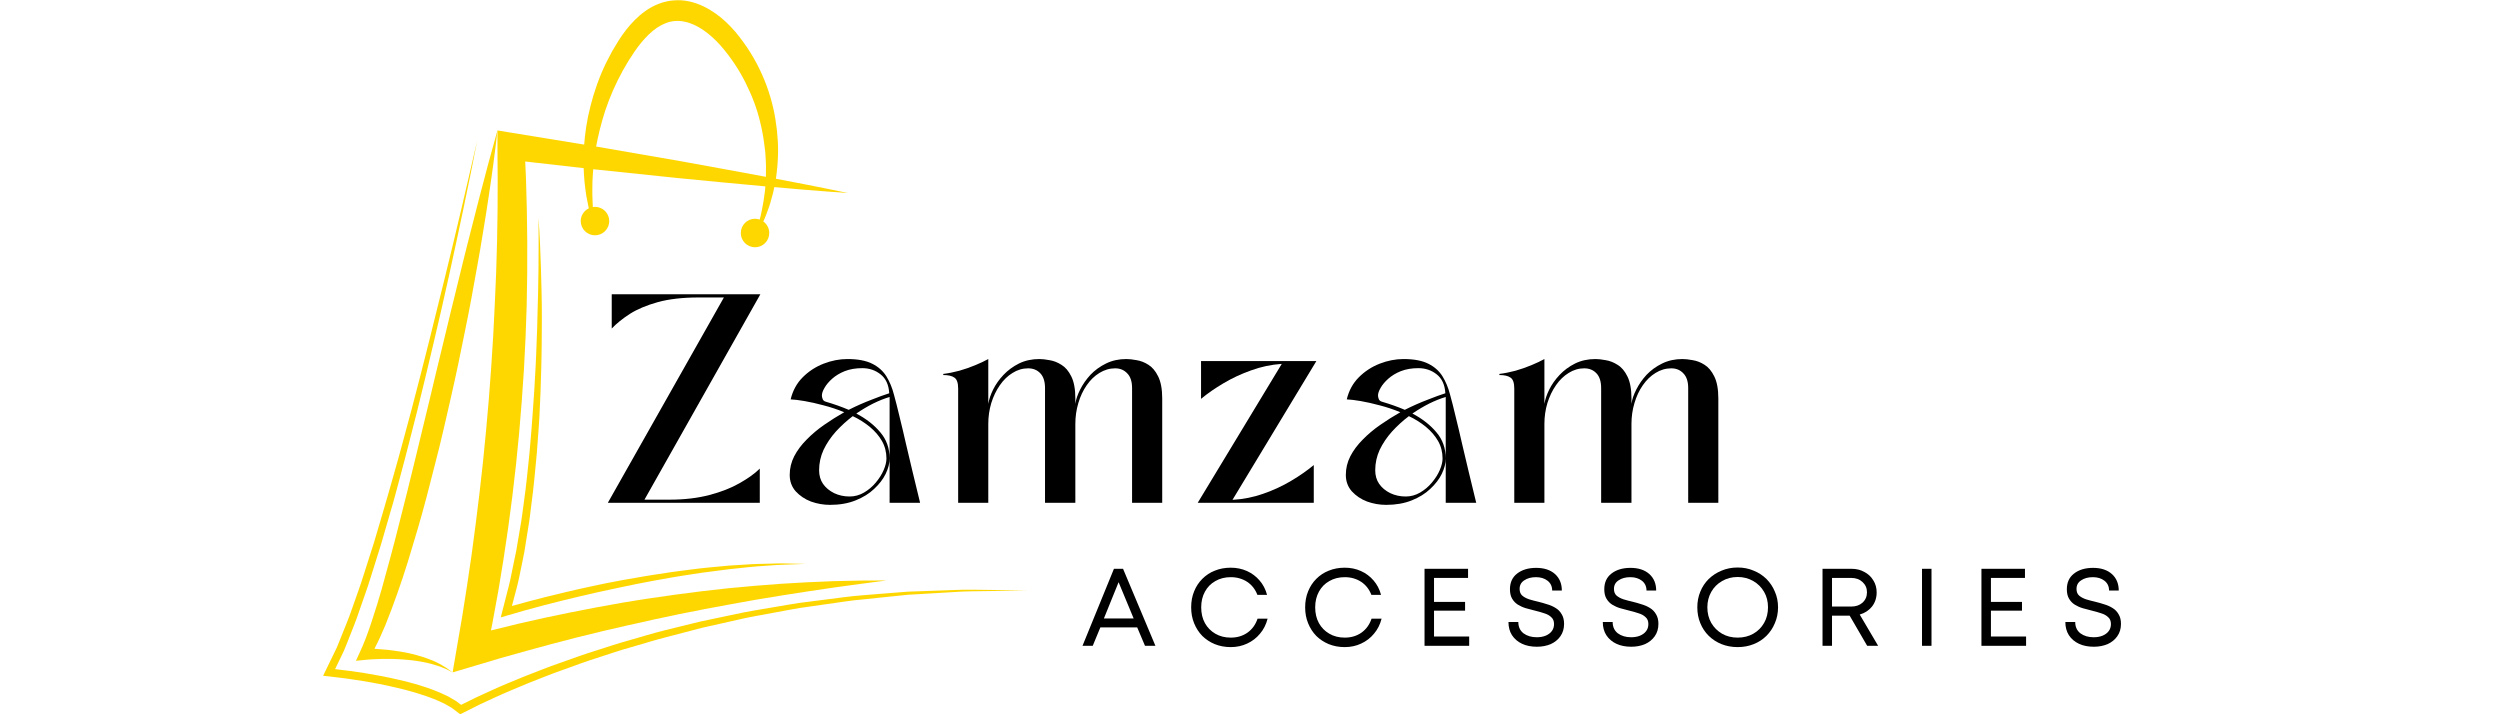 <svg version="1.0" preserveAspectRatio="xMidYMid meet" height="80" viewBox="0 0 210 60" zoomAndPan="magnify" width="280" xmlns:xlink="http://www.w3.org/1999/xlink" xmlns="http://www.w3.org/2000/svg"><defs><g></g><clipPath id="61a956a6cc"><path clip-rule="nonzero" d="M 27.109 11 L 86.359 11 L 86.359 60 L 27.109 60 Z M 27.109 11"></path></clipPath><clipPath id="5d4f62133e"><path clip-rule="nonzero" d="M 1 0.238 L 14 0.238 L 14 19 L 1 19 Z M 1 0.238"></path></clipPath><clipPath id="7973851b66"><rect height="25" y="0" width="98" x="0"></rect></clipPath><clipPath id="8b5d8c71d0"><path clip-rule="nonzero" d="M 0.719 0.281 L 8 0.281 L 8 8 L 0.719 8 Z M 0.719 0.281"></path></clipPath><clipPath id="1e0ce1de94"><path clip-rule="nonzero" d="M 10 0.281 L 17 0.281 L 17 8 L 10 8 Z M 10 0.281"></path></clipPath><clipPath id="857a6d9bc1"><path clip-rule="nonzero" d="M 19 0.281 L 27 0.281 L 27 8 L 19 8 Z M 19 0.281"></path></clipPath><clipPath id="948022bcb7"><path clip-rule="nonzero" d="M 29 0.281 L 34 0.281 L 34 8 L 29 8 Z M 29 0.281"></path></clipPath><clipPath id="7bf19c48ec"><path clip-rule="nonzero" d="M 36 0.281 L 42 0.281 L 42 8 L 36 8 Z M 36 0.281"></path></clipPath><clipPath id="615801606a"><path clip-rule="nonzero" d="M 44 0.281 L 50 0.281 L 50 8 L 44 8 Z M 44 0.281"></path></clipPath><clipPath id="48530adb81"><path clip-rule="nonzero" d="M 52 0.281 L 60 0.281 L 60 8 L 52 8 Z M 52 0.281"></path></clipPath><clipPath id="9e57293289"><path clip-rule="nonzero" d="M 63 0.281 L 68 0.281 L 68 8 L 63 8 Z M 63 0.281"></path></clipPath><clipPath id="fc22e6bdab"><path clip-rule="nonzero" d="M 71 0.281 L 73 0.281 L 73 8 L 71 8 Z M 71 0.281"></path></clipPath><clipPath id="2734b5696c"><path clip-rule="nonzero" d="M 76 0.281 L 81 0.281 L 81 8 L 76 8 Z M 76 0.281"></path></clipPath><clipPath id="11320c2431"><path clip-rule="nonzero" d="M 83 0.281 L 89 0.281 L 89 8 L 83 8 Z M 83 0.281"></path></clipPath><clipPath id="fa0a705e34"><rect height="10" y="0" width="92" x="0"></rect></clipPath></defs><path fill-rule="nonzero" fill-opacity="1" d="M 70.039 48.816 L 67.816 48.91 C 67.078 48.945 66.336 48.992 65.598 49.039 L 63.379 49.211 L 61.164 49.414 L 58.949 49.664 L 56.742 49.949 L 54.535 50.266 C 53.801 50.379 53.066 50.492 52.336 50.617 L 50.141 51.012 L 47.953 51.438 L 45.77 51.891 L 43.59 52.383 L 41.422 52.914 L 41.242 52.957 L 41.371 52.297 L 41.855 49.66 L 42.289 47.012 L 42.684 44.359 L 43.035 41.699 L 43.344 39.035 L 43.609 36.363 L 43.828 33.691 L 44.012 31.016 L 44.148 28.336 L 44.242 25.652 L 44.285 22.973 L 44.289 20.289 L 44.254 17.609 L 44.18 14.93 C 44.164 14.473 44.141 14.02 44.117 13.566 L 49.867 14.219 L 56.973 14.961 L 60.531 15.305 L 64.094 15.637 L 67.656 15.945 C 68.844 16.035 70.031 16.137 71.223 16.215 C 70.055 15.965 68.887 15.738 67.719 15.504 L 64.203 14.828 L 60.688 14.18 L 57.172 13.539 L 50.129 12.32 L 43.078 11.168 L 41.785 10.957 L 41.789 12.324 C 41.797 13.207 41.789 14.09 41.805 14.973 L 41.797 17.621 L 41.754 20.266 L 41.676 22.91 L 41.562 25.555 L 41.43 28.195 L 41.262 30.836 L 41.066 33.473 L 40.836 36.105 L 40.578 38.738 L 40.285 41.363 L 39.961 43.988 L 39.613 46.609 L 39.227 49.227 L 38.816 51.84 L 38.367 54.449 L 38.02 56.48 L 39.957 55.906 L 42.066 55.277 L 44.184 54.684 L 46.305 54.105 L 48.434 53.551 L 50.574 53.027 L 52.719 52.531 C 53.438 52.379 54.152 52.215 54.867 52.051 L 57.023 51.594 L 59.188 51.164 L 61.355 50.762 L 63.531 50.371 L 65.711 50.012 C 66.438 49.902 67.168 49.789 67.895 49.672 L 70.086 49.348 L 72.281 49.047 L 74.48 48.758 C 73 48.754 71.52 48.77 70.039 48.816 Z M 70.039 48.816" fill="#ffd700"></path><path fill-rule="nonzero" fill-opacity="1" d="M 45.145 26.641 C 45.133 27.336 45.109 28.027 45.078 28.719 C 45.051 29.41 45.031 30.102 44.992 30.793 L 44.875 32.867 L 44.73 34.938 C 44.688 35.629 44.621 36.316 44.566 37.008 C 44.512 37.695 44.449 38.387 44.371 39.074 C 44.297 39.758 44.234 40.449 44.145 41.133 L 43.871 43.188 C 43.785 43.875 43.648 44.551 43.539 45.23 L 43.367 46.254 L 43.156 47.266 C 43.004 47.938 42.902 48.621 42.723 49.285 L 42.211 51.285 L 42.062 51.863 L 42.629 51.695 C 44.652 51.094 46.711 50.562 48.773 50.078 C 49.289 49.949 49.809 49.844 50.324 49.723 L 51.879 49.387 C 52.398 49.273 52.918 49.164 53.438 49.062 C 53.957 48.965 54.477 48.855 55 48.762 L 56.566 48.484 C 57.09 48.391 57.613 48.32 58.137 48.234 C 58.66 48.152 59.188 48.074 59.715 48.012 L 61.293 47.809 L 62.875 47.641 C 63.402 47.578 63.934 47.559 64.461 47.516 C 64.992 47.477 65.523 47.434 66.055 47.426 L 67.648 47.367 L 66.051 47.332 C 65.52 47.312 64.988 47.34 64.453 47.352 C 63.922 47.371 63.387 47.367 62.859 47.41 L 61.262 47.508 C 60.73 47.551 60.199 47.602 59.672 47.656 C 59.141 47.703 58.609 47.766 58.082 47.836 C 57.555 47.906 57.023 47.965 56.496 48.043 L 54.918 48.281 C 54.391 48.359 53.867 48.457 53.34 48.547 C 52.812 48.629 52.289 48.73 51.766 48.828 C 51.242 48.926 50.719 49.027 50.199 49.141 C 49.68 49.258 49.156 49.359 48.637 49.48 C 46.746 49.91 44.871 50.375 43 50.902 L 43.387 49.445 C 43.48 49.109 43.555 48.77 43.625 48.426 L 43.836 47.402 L 44.043 46.375 L 44.207 45.344 C 44.312 44.656 44.441 43.973 44.523 43.281 L 44.781 41.207 C 44.863 40.52 44.922 39.824 44.992 39.133 C 45.066 38.441 45.121 37.75 45.168 37.055 C 45.215 36.363 45.281 35.668 45.312 34.977 L 45.406 32.895 L 45.469 30.809 C 45.492 30.117 45.492 29.422 45.504 28.727 C 45.516 28.031 45.52 27.34 45.516 26.645 C 45.52 25.949 45.508 25.258 45.492 24.562 C 45.48 23.867 45.461 23.176 45.438 22.48 C 45.398 21.094 45.336 19.707 45.234 18.324 C 45.25 19.711 45.246 21.098 45.234 22.484 C 45.223 23.871 45.184 25.258 45.145 26.641 Z M 45.145 26.641" fill="#ffd700"></path><path fill-rule="nonzero" fill-opacity="1" d="M 38.902 21.961 L 38.227 24.719 C 37.992 25.637 37.777 26.559 37.555 27.477 L 36.887 30.234 C 36.656 31.152 36.449 32.074 36.227 32.992 L 34.895 38.5 L 34.219 41.254 L 33.527 43.996 C 33.07 45.828 32.574 47.645 32.07 49.457 C 31.812 50.359 31.539 51.258 31.242 52.141 C 30.953 53.031 30.637 53.906 30.254 54.73 L 29.895 55.508 L 30.699 55.426 C 30.992 55.395 31.312 55.379 31.621 55.367 C 31.93 55.352 32.242 55.344 32.555 55.348 C 32.867 55.344 33.18 55.355 33.492 55.371 C 33.801 55.387 34.113 55.414 34.422 55.449 C 34.582 55.457 34.734 55.484 34.891 55.504 C 35.047 55.523 35.199 55.543 35.352 55.574 C 35.66 55.625 35.965 55.699 36.27 55.777 C 36.422 55.816 36.566 55.871 36.719 55.914 C 36.871 55.957 37.02 56.012 37.16 56.074 C 37.305 56.137 37.461 56.184 37.598 56.262 L 38.016 56.488 L 37.633 56.199 C 37.508 56.094 37.363 56.027 37.227 55.938 C 37.09 55.852 36.953 55.77 36.805 55.703 C 36.66 55.633 36.516 55.555 36.367 55.496 C 36.066 55.375 35.762 55.258 35.453 55.164 C 35.301 55.113 35.145 55.066 34.984 55.027 C 34.828 54.988 34.672 54.938 34.516 54.906 C 33.883 54.762 33.242 54.664 32.598 54.59 C 32.273 54.555 31.949 54.527 31.625 54.508 C 31.566 54.504 31.512 54.504 31.453 54.5 C 31.785 53.859 32.078 53.211 32.352 52.559 C 32.715 51.668 33.047 50.77 33.367 49.871 C 33.684 48.969 33.992 48.066 34.27 47.156 C 34.547 46.246 34.824 45.336 35.09 44.422 C 35.359 43.508 35.609 42.594 35.852 41.676 L 36.562 38.914 C 37.043 37.078 37.457 35.227 37.879 33.375 C 38.082 32.449 38.301 31.527 38.488 30.598 L 39.059 27.809 C 39.246 26.883 39.438 25.953 39.605 25.02 L 40.113 22.219 C 40.289 21.289 40.434 20.352 40.59 19.414 C 40.746 18.48 40.898 17.543 41.035 16.605 C 41.32 14.73 41.578 12.848 41.785 10.961 C 41.266 12.789 40.777 14.621 40.301 16.457 C 40.059 17.371 39.828 18.289 39.598 19.207 C 39.367 20.125 39.125 21.043 38.902 21.961 Z M 38.902 21.961" fill="#ffd700"></path><path fill-rule="nonzero" fill-opacity="1" d="M 48.781 18.57 C 48.781 19.23 49.32 19.766 49.98 19.766 C 50.641 19.766 51.176 19.23 51.176 18.57 C 51.176 17.91 50.641 17.375 49.98 17.375 C 49.918 17.375 49.855 17.383 49.797 17.391 C 49.777 17.098 49.77 16.77 49.758 16.418 C 49.758 16.055 49.754 15.66 49.766 15.242 C 49.801 14.402 49.887 13.465 50.047 12.453 C 50.227 11.445 50.488 10.371 50.848 9.266 C 51.215 8.164 51.707 7.039 52.309 5.941 C 52.461 5.676 52.621 5.406 52.777 5.137 C 52.957 4.863 53.133 4.59 53.312 4.316 C 53.676 3.797 54.07 3.301 54.512 2.883 C 54.945 2.461 55.434 2.129 55.938 1.938 C 56 1.914 56.07 1.887 56.125 1.871 C 56.18 1.859 56.234 1.844 56.285 1.828 L 56.539 1.781 L 56.57 1.777 L 56.617 1.773 L 56.715 1.766 C 56.977 1.746 57.242 1.762 57.512 1.824 C 58.594 2.039 59.645 2.852 60.48 3.77 C 61.336 4.742 62.055 5.809 62.613 6.922 C 63.172 8.031 63.605 9.172 63.863 10.297 C 63.945 10.574 63.984 10.855 64.043 11.129 C 64.094 11.406 64.148 11.68 64.176 11.949 C 64.211 12.219 64.254 12.484 64.281 12.75 C 64.297 13.012 64.312 13.27 64.328 13.523 C 64.352 13.777 64.34 14.027 64.34 14.27 C 64.336 14.516 64.344 14.754 64.332 14.984 C 64.293 15.449 64.293 15.895 64.219 16.309 C 64.164 16.719 64.113 17.109 64.031 17.465 C 63.961 17.816 63.906 18.152 63.812 18.438 C 63.812 18.441 63.812 18.441 63.812 18.445 C 63.688 18.402 63.559 18.375 63.422 18.375 C 62.762 18.375 62.227 18.91 62.227 19.574 C 62.227 20.234 62.762 20.77 63.422 20.77 C 64.082 20.77 64.617 20.234 64.617 19.574 C 64.617 19.172 64.418 18.82 64.117 18.602 C 64.125 18.586 64.133 18.57 64.137 18.555 C 64.281 18.273 64.387 17.949 64.52 17.598 C 64.664 17.246 64.758 16.852 64.875 16.434 C 65.004 16.016 65.062 15.555 65.168 15.07 C 65.215 14.832 65.227 14.578 65.262 14.32 C 65.285 14.066 65.324 13.801 65.328 13.531 C 65.402 12.449 65.34 11.27 65.137 10.035 C 64.941 8.801 64.574 7.516 64.012 6.262 C 63.457 5.004 62.695 3.773 61.758 2.66 C 61.262 2.09 60.723 1.562 60.078 1.113 C 59.441 0.668 58.703 0.289 57.867 0.113 C 57.453 0.023 57.012 -0.004 56.582 0.035 L 56.336 0.059 L 56.234 0.074 L 55.973 0.125 L 55.629 0.215 C 55.52 0.25 55.426 0.285 55.324 0.324 C 54.527 0.629 53.871 1.133 53.328 1.676 C 52.781 2.219 52.344 2.812 51.957 3.414 C 51.781 3.711 51.602 4.004 51.426 4.297 C 51.258 4.602 51.098 4.918 50.938 5.227 C 50.336 6.453 49.906 7.699 49.602 8.902 C 49.289 10.105 49.129 11.27 49.055 12.34 C 48.984 13.414 49.023 14.402 49.098 15.266 C 49.145 15.695 49.195 16.098 49.254 16.469 C 49.328 16.836 49.387 17.172 49.453 17.477 C 49.457 17.484 49.461 17.492 49.461 17.5 C 49.062 17.691 48.781 18.098 48.781 18.57 Z M 48.781 18.57" fill="#ffd700"></path><g clip-path="url(#61a956a6cc)"><path fill-rule="nonzero" fill-opacity="1" d="M 83.184 49.555 C 82.164 49.547 81.141 49.508 80.117 49.562 L 77.051 49.672 L 76.281 49.699 C 76.027 49.711 75.773 49.738 75.52 49.758 L 73.988 49.879 C 72.969 49.973 71.945 50.023 70.93 50.16 L 67.883 50.551 C 66.867 50.66 65.863 50.867 64.852 51.027 C 63.844 51.207 62.828 51.352 61.828 51.578 L 58.82 52.211 L 55.836 52.945 C 54.844 53.191 53.863 53.5 52.879 53.777 C 51.891 54.047 50.918 54.379 49.941 54.688 C 48.961 54.992 48 55.348 47.035 55.688 C 46.062 56.016 45.117 56.414 44.156 56.777 C 43.211 57.168 42.254 57.547 41.32 57.977 C 40.449 58.359 39.59 58.77 38.734 59.207 C 38.59 59.098 38.449 58.984 38.301 58.883 L 37.645 58.5 L 36.965 58.184 C 36.738 58.082 36.504 58.004 36.273 57.91 C 36.043 57.816 35.809 57.746 35.574 57.668 C 35.34 57.598 35.109 57.516 34.871 57.453 L 34.16 57.258 L 33.449 57.09 C 32.973 56.977 32.496 56.879 32.016 56.785 C 31.539 56.695 31.059 56.613 30.578 56.531 C 29.77 56.406 28.961 56.297 28.148 56.207 L 28.578 55.316 L 28.895 54.652 L 29.168 53.977 C 29.516 53.066 29.906 52.172 30.203 51.246 C 30.516 50.328 30.859 49.418 31.141 48.488 L 32.012 45.711 L 32.82 42.922 C 33.102 41.992 33.34 41.051 33.594 40.117 C 34.105 38.25 34.566 36.367 35.051 34.492 C 35.508 32.609 35.977 30.73 36.414 28.844 C 36.863 26.961 37.293 25.074 37.711 23.184 C 38.125 21.293 38.535 19.398 38.934 17.504 C 39.332 15.609 39.719 13.715 40.086 11.812 L 38.773 17.473 C 38.332 19.355 37.879 21.238 37.418 23.117 L 36.023 28.75 C 35.559 30.629 35.066 32.5 34.578 34.375 C 34.074 36.238 33.582 38.113 33.047 39.969 C 32.777 40.898 32.527 41.832 32.246 42.758 L 31.426 45.539 L 30.547 48.297 C 30.262 49.223 29.918 50.121 29.605 51.035 C 29.301 51.949 28.914 52.832 28.562 53.727 L 28.293 54.395 L 27.98 55.039 L 27.355 56.324 L 27.141 56.766 L 27.617 56.816 C 28.566 56.914 29.523 57.047 30.469 57.203 C 30.941 57.281 31.414 57.363 31.887 57.457 C 32.355 57.551 32.824 57.652 33.289 57.762 L 33.988 57.93 L 34.676 58.121 C 34.91 58.184 35.133 58.258 35.359 58.332 C 35.586 58.402 35.816 58.473 36.031 58.559 C 36.254 58.645 36.48 58.719 36.691 58.816 L 37.332 59.109 L 37.93 59.449 C 38.113 59.582 38.285 59.719 38.465 59.852 L 38.664 60 L 38.855 59.902 C 39.742 59.438 40.664 58.992 41.59 58.578 C 42.516 58.152 43.461 57.77 44.398 57.375 C 45.348 57.012 46.285 56.613 47.25 56.281 C 48.207 55.938 49.16 55.578 50.133 55.273 C 51.105 54.961 52.066 54.625 53.047 54.355 C 54.027 54.078 55 53.762 55.988 53.516 L 58.945 52.742 L 61.93 52.07 C 62.922 51.832 63.93 51.672 64.93 51.48 C 65.934 51.305 66.93 51.086 67.945 50.961 L 70.973 50.527 C 71.477 50.445 71.984 50.402 72.492 50.352 L 74.016 50.191 L 75.539 50.035 C 75.793 50.008 76.047 49.977 76.301 49.957 L 77.062 49.914 L 80.121 49.734 C 81.141 49.652 82.16 49.672 83.184 49.648 L 86.246 49.602 Z M 83.184 49.555" fill="#ffd700"></path></g><g transform="matrix(1, 0, 0, 1, 50, 24)"><g clip-path="url(#7973851b66)"><g clip-path="url(#5d4f62133e)"><g fill-opacity="1" fill="#000000"><g transform="translate(0.713, 18.237)"><g><path d="M 0.344 0 L 10.094 -17.25 L 7.969 -17.25 C 6.625 -17.25 5.484 -17.117 4.547 -16.859 C 3.609 -16.598 2.828 -16.27 2.203 -15.875 C 1.586 -15.477 1.078 -15.066 0.672 -14.641 L 0.672 -17.516 L 13.156 -17.516 L 3.422 -0.266 L 5.531 -0.266 C 6.77 -0.266 7.883 -0.395 8.875 -0.656 C 9.863 -0.914 10.711 -1.25 11.422 -1.656 C 12.141 -2.062 12.703 -2.469 13.109 -2.875 L 13.109 0 Z M 0.344 0"></path></g></g></g></g><g fill-opacity="1" fill="#000000"><g transform="translate(15.805, 18.237)"><g><path d="M 0.531 -2.344 C 0.531 -2.895 0.656 -3.414 0.906 -3.906 C 1.164 -4.406 1.516 -4.875 1.953 -5.312 C 2.391 -5.758 2.879 -6.172 3.422 -6.547 C 3.973 -6.93 4.535 -7.285 5.109 -7.609 C 4.535 -7.848 3.957 -8.039 3.375 -8.188 C 2.801 -8.344 2.27 -8.461 1.781 -8.547 C 1.301 -8.629 0.91 -8.676 0.609 -8.688 C 0.785 -9.426 1.125 -10.047 1.625 -10.547 C 2.125 -11.047 2.707 -11.426 3.375 -11.688 C 4.039 -11.945 4.707 -12.078 5.375 -12.078 C 6.25 -12.078 6.941 -11.945 7.453 -11.688 C 7.961 -11.438 8.359 -11.086 8.641 -10.641 C 8.922 -10.191 9.133 -9.68 9.281 -9.109 C 9.438 -8.547 9.586 -7.953 9.734 -7.328 C 9.941 -6.492 10.129 -5.703 10.297 -4.953 C 10.473 -4.203 10.656 -3.43 10.844 -2.641 C 11.039 -1.859 11.254 -0.977 11.484 0 L 8.922 0 L 8.922 -3.719 C 8.922 -3.32 8.812 -2.895 8.594 -2.438 C 8.375 -1.988 8.051 -1.566 7.625 -1.172 C 7.207 -0.773 6.688 -0.453 6.062 -0.203 C 5.438 0.047 4.723 0.172 3.922 0.172 C 3.367 0.172 2.832 0.078 2.312 -0.109 C 1.801 -0.305 1.375 -0.594 1.031 -0.969 C 0.695 -1.352 0.531 -1.812 0.531 -2.344 Z M 8.656 -3.719 C 8.656 -4.258 8.531 -4.75 8.281 -5.188 C 8.031 -5.625 7.691 -6.02 7.266 -6.375 C 6.836 -6.727 6.359 -7.031 5.828 -7.281 C 5.316 -6.895 4.844 -6.461 4.406 -5.984 C 3.977 -5.504 3.633 -4.992 3.375 -4.453 C 3.125 -3.91 3 -3.336 3 -2.734 C 3 -2.297 3.109 -1.914 3.328 -1.594 C 3.555 -1.27 3.867 -1.008 4.266 -0.812 C 4.66 -0.625 5.094 -0.531 5.562 -0.531 C 5.988 -0.531 6.391 -0.641 6.766 -0.859 C 7.141 -1.078 7.469 -1.352 7.75 -1.688 C 8.039 -2.031 8.266 -2.383 8.422 -2.75 C 8.578 -3.113 8.656 -3.438 8.656 -3.719 Z M 5.484 -7.812 C 6.148 -8.145 6.785 -8.426 7.391 -8.656 C 7.992 -8.895 8.492 -9.078 8.891 -9.203 C 8.848 -9.922 8.602 -10.453 8.156 -10.797 C 7.719 -11.141 7.207 -11.312 6.625 -11.312 C 6.07 -11.312 5.582 -11.227 5.156 -11.062 C 4.738 -10.895 4.383 -10.68 4.094 -10.422 C 3.812 -10.172 3.598 -9.914 3.453 -9.656 C 3.305 -9.406 3.234 -9.191 3.234 -9.016 C 3.234 -8.93 3.254 -8.832 3.297 -8.719 C 3.336 -8.602 3.438 -8.523 3.594 -8.484 C 4.27 -8.285 4.898 -8.062 5.484 -7.812 Z M 8.922 -8.891 C 8.492 -8.766 8.035 -8.582 7.547 -8.344 C 7.066 -8.102 6.594 -7.82 6.125 -7.5 C 6.957 -7.062 7.629 -6.535 8.141 -5.922 C 8.66 -5.316 8.922 -4.582 8.922 -3.719 Z M 8.922 -8.891"></path></g></g></g><g fill-opacity="1" fill="#000000"><g transform="translate(29.235, 18.237)"><g><path d="M 0 -10.828 C 0.426 -10.879 0.875 -10.969 1.344 -11.094 C 1.812 -11.227 2.258 -11.383 2.688 -11.562 C 3.113 -11.738 3.477 -11.91 3.781 -12.078 L 3.781 -8.312 C 3.844 -8.688 3.977 -9.086 4.188 -9.516 C 4.406 -9.953 4.695 -10.363 5.062 -10.75 C 5.426 -11.133 5.859 -11.453 6.359 -11.703 C 6.867 -11.953 7.441 -12.078 8.078 -12.078 C 8.305 -12.078 8.586 -12.047 8.922 -11.984 C 9.266 -11.93 9.598 -11.801 9.922 -11.594 C 10.254 -11.395 10.531 -11.07 10.75 -10.625 C 10.977 -10.176 11.094 -9.555 11.094 -8.766 L 11.094 -8.312 C 11.145 -8.688 11.281 -9.086 11.5 -9.516 C 11.719 -9.953 12.004 -10.363 12.359 -10.75 C 12.723 -11.133 13.16 -11.453 13.672 -11.703 C 14.18 -11.953 14.75 -12.078 15.375 -12.078 C 15.613 -12.078 15.898 -12.047 16.234 -11.984 C 16.578 -11.93 16.91 -11.801 17.234 -11.594 C 17.555 -11.395 17.828 -11.07 18.047 -10.625 C 18.273 -10.176 18.391 -9.555 18.391 -8.766 L 18.391 0 L 15.859 0 L 15.859 -9.641 C 15.859 -10.191 15.723 -10.602 15.453 -10.875 C 15.191 -11.156 14.852 -11.297 14.438 -11.297 C 13.969 -11.297 13.523 -11.164 13.109 -10.906 C 12.703 -10.656 12.348 -10.312 12.047 -9.875 C 11.742 -9.438 11.508 -8.938 11.344 -8.375 C 11.176 -7.812 11.094 -7.227 11.094 -6.625 L 11.094 0 L 8.547 0 L 8.547 -9.641 C 8.547 -10.191 8.414 -10.602 8.156 -10.875 C 7.895 -11.156 7.551 -11.297 7.125 -11.297 C 6.656 -11.297 6.219 -11.164 5.812 -10.906 C 5.406 -10.656 5.051 -10.312 4.75 -9.875 C 4.445 -9.438 4.207 -8.938 4.031 -8.375 C 3.863 -7.812 3.781 -7.227 3.781 -6.625 L 3.781 0 L 1.25 0 L 1.25 -9.594 C 1.25 -10.07 1.145 -10.379 0.938 -10.516 C 0.738 -10.66 0.426 -10.734 0 -10.734 Z M 0 -10.828"></path></g></g></g><g fill-opacity="1" fill="#000000"><g transform="translate(50.263, 18.237)"><g><path d="M 10.094 0 L 0.344 0 L 7.406 -11.672 C 6.508 -11.609 5.648 -11.426 4.828 -11.125 C 4.004 -10.832 3.234 -10.473 2.516 -10.047 C 1.805 -9.629 1.176 -9.191 0.625 -8.734 L 0.625 -11.906 L 10.312 -11.906 L 3.266 -0.25 C 4.172 -0.301 5.035 -0.473 5.859 -0.766 C 6.691 -1.055 7.469 -1.414 8.188 -1.844 C 8.906 -2.27 9.539 -2.711 10.094 -3.172 Z M 10.094 0"></path></g></g></g><g fill-opacity="1" fill="#000000"><g transform="translate(62.519, 18.237)"><g><path d="M 0.531 -2.344 C 0.531 -2.895 0.656 -3.414 0.906 -3.906 C 1.164 -4.406 1.516 -4.875 1.953 -5.312 C 2.391 -5.758 2.879 -6.172 3.422 -6.547 C 3.973 -6.93 4.535 -7.285 5.109 -7.609 C 4.535 -7.848 3.957 -8.039 3.375 -8.188 C 2.801 -8.344 2.27 -8.461 1.781 -8.547 C 1.301 -8.629 0.91 -8.676 0.609 -8.688 C 0.785 -9.426 1.125 -10.047 1.625 -10.547 C 2.125 -11.047 2.707 -11.426 3.375 -11.688 C 4.039 -11.945 4.707 -12.078 5.375 -12.078 C 6.25 -12.078 6.941 -11.945 7.453 -11.688 C 7.961 -11.438 8.359 -11.086 8.641 -10.641 C 8.922 -10.191 9.133 -9.68 9.281 -9.109 C 9.438 -8.547 9.586 -7.953 9.734 -7.328 C 9.941 -6.492 10.129 -5.703 10.297 -4.953 C 10.473 -4.203 10.656 -3.43 10.844 -2.641 C 11.039 -1.859 11.254 -0.977 11.484 0 L 8.922 0 L 8.922 -3.719 C 8.922 -3.32 8.812 -2.895 8.594 -2.438 C 8.375 -1.988 8.051 -1.566 7.625 -1.172 C 7.207 -0.773 6.688 -0.453 6.062 -0.203 C 5.438 0.047 4.723 0.172 3.922 0.172 C 3.367 0.172 2.832 0.078 2.312 -0.109 C 1.801 -0.305 1.375 -0.594 1.031 -0.969 C 0.695 -1.352 0.531 -1.812 0.531 -2.344 Z M 8.656 -3.719 C 8.656 -4.258 8.531 -4.75 8.281 -5.188 C 8.031 -5.625 7.691 -6.02 7.266 -6.375 C 6.836 -6.727 6.359 -7.031 5.828 -7.281 C 5.316 -6.895 4.844 -6.461 4.406 -5.984 C 3.977 -5.504 3.633 -4.992 3.375 -4.453 C 3.125 -3.91 3 -3.336 3 -2.734 C 3 -2.297 3.109 -1.914 3.328 -1.594 C 3.555 -1.27 3.867 -1.008 4.266 -0.812 C 4.66 -0.625 5.094 -0.531 5.562 -0.531 C 5.988 -0.531 6.391 -0.641 6.766 -0.859 C 7.141 -1.078 7.469 -1.352 7.75 -1.688 C 8.039 -2.031 8.266 -2.383 8.422 -2.75 C 8.578 -3.113 8.656 -3.438 8.656 -3.719 Z M 5.484 -7.812 C 6.148 -8.145 6.785 -8.426 7.391 -8.656 C 7.992 -8.895 8.492 -9.078 8.891 -9.203 C 8.848 -9.922 8.602 -10.453 8.156 -10.797 C 7.719 -11.141 7.207 -11.312 6.625 -11.312 C 6.07 -11.312 5.582 -11.227 5.156 -11.062 C 4.738 -10.895 4.383 -10.68 4.094 -10.422 C 3.812 -10.172 3.598 -9.914 3.453 -9.656 C 3.305 -9.406 3.234 -9.191 3.234 -9.016 C 3.234 -8.93 3.254 -8.832 3.297 -8.719 C 3.336 -8.602 3.438 -8.523 3.594 -8.484 C 4.27 -8.285 4.898 -8.062 5.484 -7.812 Z M 8.922 -8.891 C 8.492 -8.766 8.035 -8.582 7.547 -8.344 C 7.066 -8.102 6.594 -7.82 6.125 -7.5 C 6.957 -7.062 7.629 -6.535 8.141 -5.922 C 8.66 -5.316 8.922 -4.582 8.922 -3.719 Z M 8.922 -8.891"></path></g></g></g><g fill-opacity="1" fill="#000000"><g transform="translate(75.949, 18.237)"><g><path d="M 0 -10.828 C 0.426 -10.879 0.875 -10.969 1.344 -11.094 C 1.812 -11.227 2.258 -11.383 2.688 -11.562 C 3.113 -11.738 3.477 -11.91 3.781 -12.078 L 3.781 -8.312 C 3.844 -8.688 3.977 -9.086 4.188 -9.516 C 4.406 -9.953 4.695 -10.363 5.062 -10.75 C 5.426 -11.133 5.859 -11.453 6.359 -11.703 C 6.867 -11.953 7.441 -12.078 8.078 -12.078 C 8.305 -12.078 8.586 -12.047 8.922 -11.984 C 9.266 -11.93 9.598 -11.801 9.922 -11.594 C 10.254 -11.395 10.531 -11.07 10.75 -10.625 C 10.977 -10.176 11.094 -9.555 11.094 -8.766 L 11.094 -8.312 C 11.145 -8.688 11.281 -9.086 11.5 -9.516 C 11.719 -9.953 12.004 -10.363 12.359 -10.75 C 12.723 -11.133 13.16 -11.453 13.672 -11.703 C 14.18 -11.953 14.75 -12.078 15.375 -12.078 C 15.613 -12.078 15.898 -12.047 16.234 -11.984 C 16.578 -11.93 16.91 -11.801 17.234 -11.594 C 17.555 -11.395 17.828 -11.07 18.047 -10.625 C 18.273 -10.176 18.391 -9.555 18.391 -8.766 L 18.391 0 L 15.859 0 L 15.859 -9.641 C 15.859 -10.191 15.723 -10.602 15.453 -10.875 C 15.191 -11.156 14.852 -11.297 14.438 -11.297 C 13.969 -11.297 13.523 -11.164 13.109 -10.906 C 12.703 -10.656 12.348 -10.312 12.047 -9.875 C 11.742 -9.438 11.508 -8.938 11.344 -8.375 C 11.176 -7.812 11.094 -7.227 11.094 -6.625 L 11.094 0 L 8.547 0 L 8.547 -9.641 C 8.547 -10.191 8.414 -10.602 8.156 -10.875 C 7.895 -11.156 7.551 -11.297 7.125 -11.297 C 6.656 -11.297 6.219 -11.164 5.812 -10.906 C 5.406 -10.656 5.051 -10.312 4.75 -9.875 C 4.445 -9.438 4.207 -8.938 4.031 -8.375 C 3.863 -7.812 3.781 -7.227 3.781 -6.625 L 3.781 0 L 1.25 0 L 1.25 -9.594 C 1.25 -10.07 1.145 -10.379 0.938 -10.516 C 0.738 -10.66 0.426 -10.734 0 -10.734 Z M 0 -10.828"></path></g></g></g></g></g><g transform="matrix(1, 0, 0, 1, 90, 47)"><g clip-path="url(#fa0a705e34)"><g clip-path="url(#8b5d8c71d0)"><g fill-opacity="1" fill="#000000"><g transform="translate(0.774, 7.248)"><g><path d="M 5.406 0 L 4.75 -1.547 L 1.656 -1.547 L 1.016 0 L 0.156 0 L 2.797 -6.469 L 3.562 -6.469 L 6.281 0 Z M 3.188 -5.344 L 1.953 -2.297 L 4.453 -2.297 Z M 3.188 -5.344"></path></g></g></g></g><g clip-path="url(#1e0ce1de94)"><g fill-opacity="1" fill="#000000"><g transform="translate(9.62, 7.248)"><g><path d="M 3.766 0.109 C 3.273 0.109 2.828 0.023 2.422 -0.141 C 2.023 -0.305 1.676 -0.535 1.375 -0.828 C 1.082 -1.129 0.852 -1.484 0.688 -1.891 C 0.52 -2.297 0.438 -2.742 0.438 -3.234 C 0.438 -3.723 0.52 -4.172 0.688 -4.578 C 0.852 -4.984 1.082 -5.332 1.375 -5.625 C 1.676 -5.926 2.023 -6.156 2.422 -6.312 C 2.828 -6.477 3.273 -6.562 3.766 -6.562 C 4.254 -6.562 4.707 -6.469 5.125 -6.281 C 5.539 -6.094 5.895 -5.828 6.188 -5.484 C 6.477 -5.148 6.688 -4.75 6.812 -4.281 L 6 -4.281 C 5.82 -4.75 5.535 -5.113 5.141 -5.375 C 4.742 -5.633 4.285 -5.766 3.766 -5.766 C 3.273 -5.766 2.844 -5.656 2.469 -5.438 C 2.094 -5.227 1.801 -4.93 1.594 -4.547 C 1.383 -4.16 1.281 -3.723 1.281 -3.234 C 1.281 -2.734 1.383 -2.289 1.594 -1.906 C 1.801 -1.531 2.094 -1.234 2.469 -1.016 C 2.844 -0.797 3.273 -0.688 3.766 -0.688 C 4.305 -0.688 4.773 -0.828 5.172 -1.109 C 5.566 -1.391 5.848 -1.781 6.016 -2.281 L 6.859 -2.281 C 6.734 -1.789 6.52 -1.367 6.219 -1.016 C 5.926 -0.66 5.566 -0.383 5.141 -0.188 C 4.723 0.008 4.266 0.109 3.766 0.109 Z M 3.766 0.109"></path></g></g></g></g><g clip-path="url(#857a6d9bc1)"><g fill-opacity="1" fill="#000000"><g transform="translate(19.195, 7.248)"><g><path d="M 3.766 0.109 C 3.273 0.109 2.828 0.023 2.422 -0.141 C 2.023 -0.305 1.676 -0.535 1.375 -0.828 C 1.082 -1.129 0.852 -1.484 0.688 -1.891 C 0.52 -2.297 0.438 -2.742 0.438 -3.234 C 0.438 -3.723 0.52 -4.172 0.688 -4.578 C 0.852 -4.984 1.082 -5.332 1.375 -5.625 C 1.676 -5.926 2.023 -6.156 2.422 -6.312 C 2.828 -6.477 3.273 -6.562 3.766 -6.562 C 4.254 -6.562 4.707 -6.469 5.125 -6.281 C 5.539 -6.094 5.895 -5.828 6.188 -5.484 C 6.477 -5.148 6.688 -4.75 6.812 -4.281 L 6 -4.281 C 5.82 -4.75 5.535 -5.113 5.141 -5.375 C 4.742 -5.633 4.285 -5.766 3.766 -5.766 C 3.273 -5.766 2.844 -5.656 2.469 -5.438 C 2.094 -5.227 1.801 -4.93 1.594 -4.547 C 1.383 -4.16 1.281 -3.723 1.281 -3.234 C 1.281 -2.734 1.383 -2.289 1.594 -1.906 C 1.801 -1.531 2.094 -1.234 2.469 -1.016 C 2.844 -0.797 3.273 -0.688 3.766 -0.688 C 4.305 -0.688 4.773 -0.828 5.172 -1.109 C 5.566 -1.391 5.848 -1.781 6.016 -2.281 L 6.859 -2.281 C 6.734 -1.789 6.52 -1.367 6.219 -1.016 C 5.926 -0.66 5.566 -0.383 5.141 -0.188 C 4.723 0.008 4.266 0.109 3.766 0.109 Z M 3.766 0.109"></path></g></g></g></g><g clip-path="url(#948022bcb7)"><g fill-opacity="1" fill="#000000"><g transform="translate(28.77, 7.248)"><g><path d="M 1.688 -0.781 L 4.641 -0.781 L 4.641 0 L 0.891 0 L 0.891 -6.469 L 4.547 -6.469 L 4.547 -5.703 L 1.688 -5.703 L 1.688 -3.688 L 4.297 -3.688 L 4.297 -2.953 L 1.688 -2.953 Z M 1.688 -0.781"></path></g></g></g></g><g clip-path="url(#7bf19c48ec)"><g fill-opacity="1" fill="#000000"><g transform="translate(36.289, 7.248)"><g><path d="M 2.812 0.078 C 2.332 0.078 1.914 -0.004 1.562 -0.172 C 1.207 -0.336 0.926 -0.578 0.719 -0.891 C 0.52 -1.203 0.422 -1.57 0.422 -2 L 1.25 -2 C 1.25 -1.594 1.395 -1.273 1.688 -1.047 C 1.988 -0.828 2.359 -0.719 2.797 -0.719 C 3.066 -0.719 3.312 -0.758 3.531 -0.844 C 3.758 -0.938 3.938 -1.066 4.062 -1.234 C 4.188 -1.398 4.25 -1.598 4.25 -1.828 C 4.25 -2.078 4.172 -2.27 4.016 -2.406 C 3.867 -2.551 3.672 -2.66 3.422 -2.734 C 3.18 -2.816 2.926 -2.891 2.656 -2.953 C 2.395 -3.016 2.141 -3.082 1.891 -3.156 C 1.648 -3.227 1.426 -3.328 1.219 -3.453 C 1.02 -3.578 0.859 -3.742 0.734 -3.953 C 0.609 -4.16 0.547 -4.426 0.547 -4.75 C 0.547 -5.312 0.742 -5.75 1.141 -6.062 C 1.547 -6.383 2.082 -6.547 2.75 -6.547 C 3.414 -6.547 3.941 -6.375 4.328 -6.031 C 4.711 -5.688 4.906 -5.223 4.906 -4.641 L 4.094 -4.641 C 4.094 -4.992 3.961 -5.27 3.703 -5.469 C 3.453 -5.664 3.129 -5.766 2.734 -5.766 C 2.336 -5.766 2.008 -5.676 1.75 -5.5 C 1.488 -5.332 1.359 -5.094 1.359 -4.781 C 1.359 -4.539 1.43 -4.352 1.578 -4.219 C 1.723 -4.094 1.914 -3.988 2.156 -3.906 C 2.395 -3.832 2.648 -3.766 2.922 -3.703 C 3.18 -3.641 3.438 -3.566 3.688 -3.484 C 3.945 -3.41 4.18 -3.305 4.391 -3.172 C 4.598 -3.047 4.766 -2.875 4.891 -2.656 C 5.023 -2.445 5.094 -2.176 5.094 -1.844 C 5.094 -1.438 4.988 -1.086 4.781 -0.797 C 4.582 -0.516 4.312 -0.297 3.969 -0.141 C 3.625 0.004 3.238 0.078 2.812 0.078 Z M 2.812 0.078"></path></g></g></g></g><g clip-path="url(#615801606a)"><g fill-opacity="1" fill="#000000"><g transform="translate(44.213, 7.248)"><g><path d="M 2.812 0.078 C 2.332 0.078 1.914 -0.004 1.562 -0.172 C 1.207 -0.336 0.926 -0.578 0.719 -0.891 C 0.52 -1.203 0.422 -1.57 0.422 -2 L 1.25 -2 C 1.25 -1.594 1.395 -1.273 1.688 -1.047 C 1.988 -0.828 2.359 -0.719 2.797 -0.719 C 3.066 -0.719 3.312 -0.758 3.531 -0.844 C 3.758 -0.938 3.938 -1.066 4.062 -1.234 C 4.188 -1.398 4.25 -1.598 4.25 -1.828 C 4.25 -2.078 4.172 -2.27 4.016 -2.406 C 3.867 -2.551 3.672 -2.66 3.422 -2.734 C 3.18 -2.816 2.926 -2.891 2.656 -2.953 C 2.395 -3.016 2.141 -3.082 1.891 -3.156 C 1.648 -3.227 1.426 -3.328 1.219 -3.453 C 1.02 -3.578 0.859 -3.742 0.734 -3.953 C 0.609 -4.16 0.547 -4.426 0.547 -4.75 C 0.547 -5.312 0.742 -5.75 1.141 -6.062 C 1.547 -6.383 2.082 -6.547 2.75 -6.547 C 3.414 -6.547 3.941 -6.375 4.328 -6.031 C 4.711 -5.688 4.906 -5.223 4.906 -4.641 L 4.094 -4.641 C 4.094 -4.992 3.961 -5.27 3.703 -5.469 C 3.453 -5.664 3.129 -5.766 2.734 -5.766 C 2.336 -5.766 2.008 -5.676 1.75 -5.5 C 1.488 -5.332 1.359 -5.094 1.359 -4.781 C 1.359 -4.539 1.43 -4.352 1.578 -4.219 C 1.723 -4.094 1.914 -3.988 2.156 -3.906 C 2.395 -3.832 2.648 -3.766 2.922 -3.703 C 3.18 -3.641 3.438 -3.566 3.688 -3.484 C 3.945 -3.41 4.18 -3.305 4.391 -3.172 C 4.598 -3.047 4.766 -2.875 4.891 -2.656 C 5.023 -2.445 5.094 -2.176 5.094 -1.844 C 5.094 -1.438 4.988 -1.086 4.781 -0.797 C 4.582 -0.516 4.312 -0.297 3.969 -0.141 C 3.625 0.004 3.238 0.078 2.812 0.078 Z M 2.812 0.078"></path></g></g></g></g><g clip-path="url(#48530adb81)"><g fill-opacity="1" fill="#000000"><g transform="translate(52.137, 7.248)"><g><path d="M 3.828 0.109 C 3.336 0.109 2.883 0.023 2.469 -0.141 C 2.062 -0.305 1.703 -0.539 1.391 -0.844 C 1.086 -1.145 0.852 -1.5 0.688 -1.906 C 0.52 -2.312 0.438 -2.754 0.438 -3.234 C 0.438 -3.703 0.52 -4.141 0.688 -4.547 C 0.852 -4.953 1.086 -5.305 1.391 -5.609 C 1.703 -5.91 2.062 -6.145 2.469 -6.312 C 2.883 -6.488 3.336 -6.578 3.828 -6.578 C 4.316 -6.578 4.766 -6.488 5.172 -6.312 C 5.586 -6.145 5.945 -5.91 6.25 -5.609 C 6.551 -5.305 6.785 -4.953 6.953 -4.547 C 7.129 -4.148 7.219 -3.711 7.219 -3.234 C 7.219 -2.754 7.129 -2.312 6.953 -1.906 C 6.785 -1.5 6.551 -1.145 6.25 -0.844 C 5.945 -0.539 5.586 -0.305 5.172 -0.141 C 4.766 0.023 4.316 0.109 3.828 0.109 Z M 3.828 -0.688 C 4.316 -0.688 4.754 -0.797 5.141 -1.016 C 5.523 -1.234 5.828 -1.535 6.047 -1.922 C 6.266 -2.305 6.375 -2.742 6.375 -3.234 C 6.375 -3.723 6.266 -4.156 6.047 -4.531 C 5.828 -4.914 5.523 -5.219 5.141 -5.438 C 4.754 -5.664 4.316 -5.781 3.828 -5.781 C 3.336 -5.781 2.898 -5.664 2.516 -5.438 C 2.129 -5.219 1.828 -4.914 1.609 -4.531 C 1.391 -4.145 1.281 -3.711 1.281 -3.234 C 1.281 -2.742 1.391 -2.305 1.609 -1.922 C 1.828 -1.547 2.129 -1.242 2.516 -1.016 C 2.898 -0.797 3.336 -0.688 3.828 -0.688 Z M 3.828 -0.688"></path></g></g></g></g><g clip-path="url(#9e57293289)"><g fill-opacity="1" fill="#000000"><g transform="translate(62.201, 7.248)"><g><path d="M 4.641 0 L 3.172 -2.531 L 1.688 -2.531 L 1.688 0 L 0.891 0 L 0.891 -6.469 L 3.328 -6.469 C 3.734 -6.469 4.094 -6.379 4.406 -6.203 C 4.727 -6.035 4.977 -5.801 5.156 -5.5 C 5.344 -5.207 5.438 -4.867 5.438 -4.484 C 5.438 -4.023 5.305 -3.629 5.047 -3.297 C 4.785 -2.973 4.441 -2.75 4.016 -2.625 L 5.562 0 Z M 1.688 -5.703 L 1.688 -3.297 L 3.297 -3.297 C 3.691 -3.297 4.008 -3.406 4.25 -3.625 C 4.5 -3.852 4.625 -4.145 4.625 -4.5 C 4.625 -4.844 4.5 -5.129 4.25 -5.359 C 4.008 -5.586 3.691 -5.703 3.297 -5.703 Z M 1.688 -5.703"></path></g></g></g></g><g clip-path="url(#fc22e6bdab)"><g fill-opacity="1" fill="#000000"><g transform="translate(70.558, 7.248)"><g><path d="M 0.891 0 L 0.891 -6.469 L 1.688 -6.469 L 1.688 0 Z M 0.891 0"></path></g></g></g></g><g clip-path="url(#2734b5696c)"><g fill-opacity="1" fill="#000000"><g transform="translate(75.55, 7.248)"><g><path d="M 1.688 -0.781 L 4.641 -0.781 L 4.641 0 L 0.891 0 L 0.891 -6.469 L 4.547 -6.469 L 4.547 -5.703 L 1.688 -5.703 L 1.688 -3.688 L 4.297 -3.688 L 4.297 -2.953 L 1.688 -2.953 Z M 1.688 -0.781"></path></g></g></g></g><g clip-path="url(#11320c2431)"><g fill-opacity="1" fill="#000000"><g transform="translate(83.068, 7.248)"><g><path d="M 2.812 0.078 C 2.332 0.078 1.914 -0.004 1.562 -0.172 C 1.207 -0.336 0.926 -0.578 0.719 -0.891 C 0.52 -1.203 0.422 -1.57 0.422 -2 L 1.25 -2 C 1.25 -1.594 1.395 -1.273 1.688 -1.047 C 1.988 -0.828 2.359 -0.719 2.797 -0.719 C 3.066 -0.719 3.312 -0.758 3.531 -0.844 C 3.758 -0.938 3.938 -1.066 4.062 -1.234 C 4.188 -1.398 4.25 -1.598 4.25 -1.828 C 4.25 -2.078 4.172 -2.27 4.016 -2.406 C 3.867 -2.551 3.672 -2.66 3.422 -2.734 C 3.18 -2.816 2.926 -2.891 2.656 -2.953 C 2.395 -3.016 2.141 -3.082 1.891 -3.156 C 1.648 -3.227 1.426 -3.328 1.219 -3.453 C 1.02 -3.578 0.859 -3.742 0.734 -3.953 C 0.609 -4.16 0.547 -4.426 0.547 -4.75 C 0.547 -5.312 0.742 -5.75 1.141 -6.062 C 1.547 -6.383 2.082 -6.547 2.75 -6.547 C 3.414 -6.547 3.941 -6.375 4.328 -6.031 C 4.711 -5.688 4.906 -5.223 4.906 -4.641 L 4.094 -4.641 C 4.094 -4.992 3.961 -5.27 3.703 -5.469 C 3.453 -5.664 3.129 -5.766 2.734 -5.766 C 2.336 -5.766 2.008 -5.676 1.75 -5.5 C 1.488 -5.332 1.359 -5.094 1.359 -4.781 C 1.359 -4.539 1.43 -4.352 1.578 -4.219 C 1.723 -4.094 1.914 -3.988 2.156 -3.906 C 2.395 -3.832 2.648 -3.766 2.922 -3.703 C 3.18 -3.641 3.438 -3.566 3.688 -3.484 C 3.945 -3.41 4.18 -3.305 4.391 -3.172 C 4.598 -3.047 4.766 -2.875 4.891 -2.656 C 5.023 -2.445 5.094 -2.176 5.094 -1.844 C 5.094 -1.438 4.988 -1.086 4.781 -0.797 C 4.582 -0.516 4.312 -0.297 3.969 -0.141 C 3.625 0.004 3.238 0.078 2.812 0.078 Z M 2.812 0.078"></path></g></g></g></g></g></g></svg>
